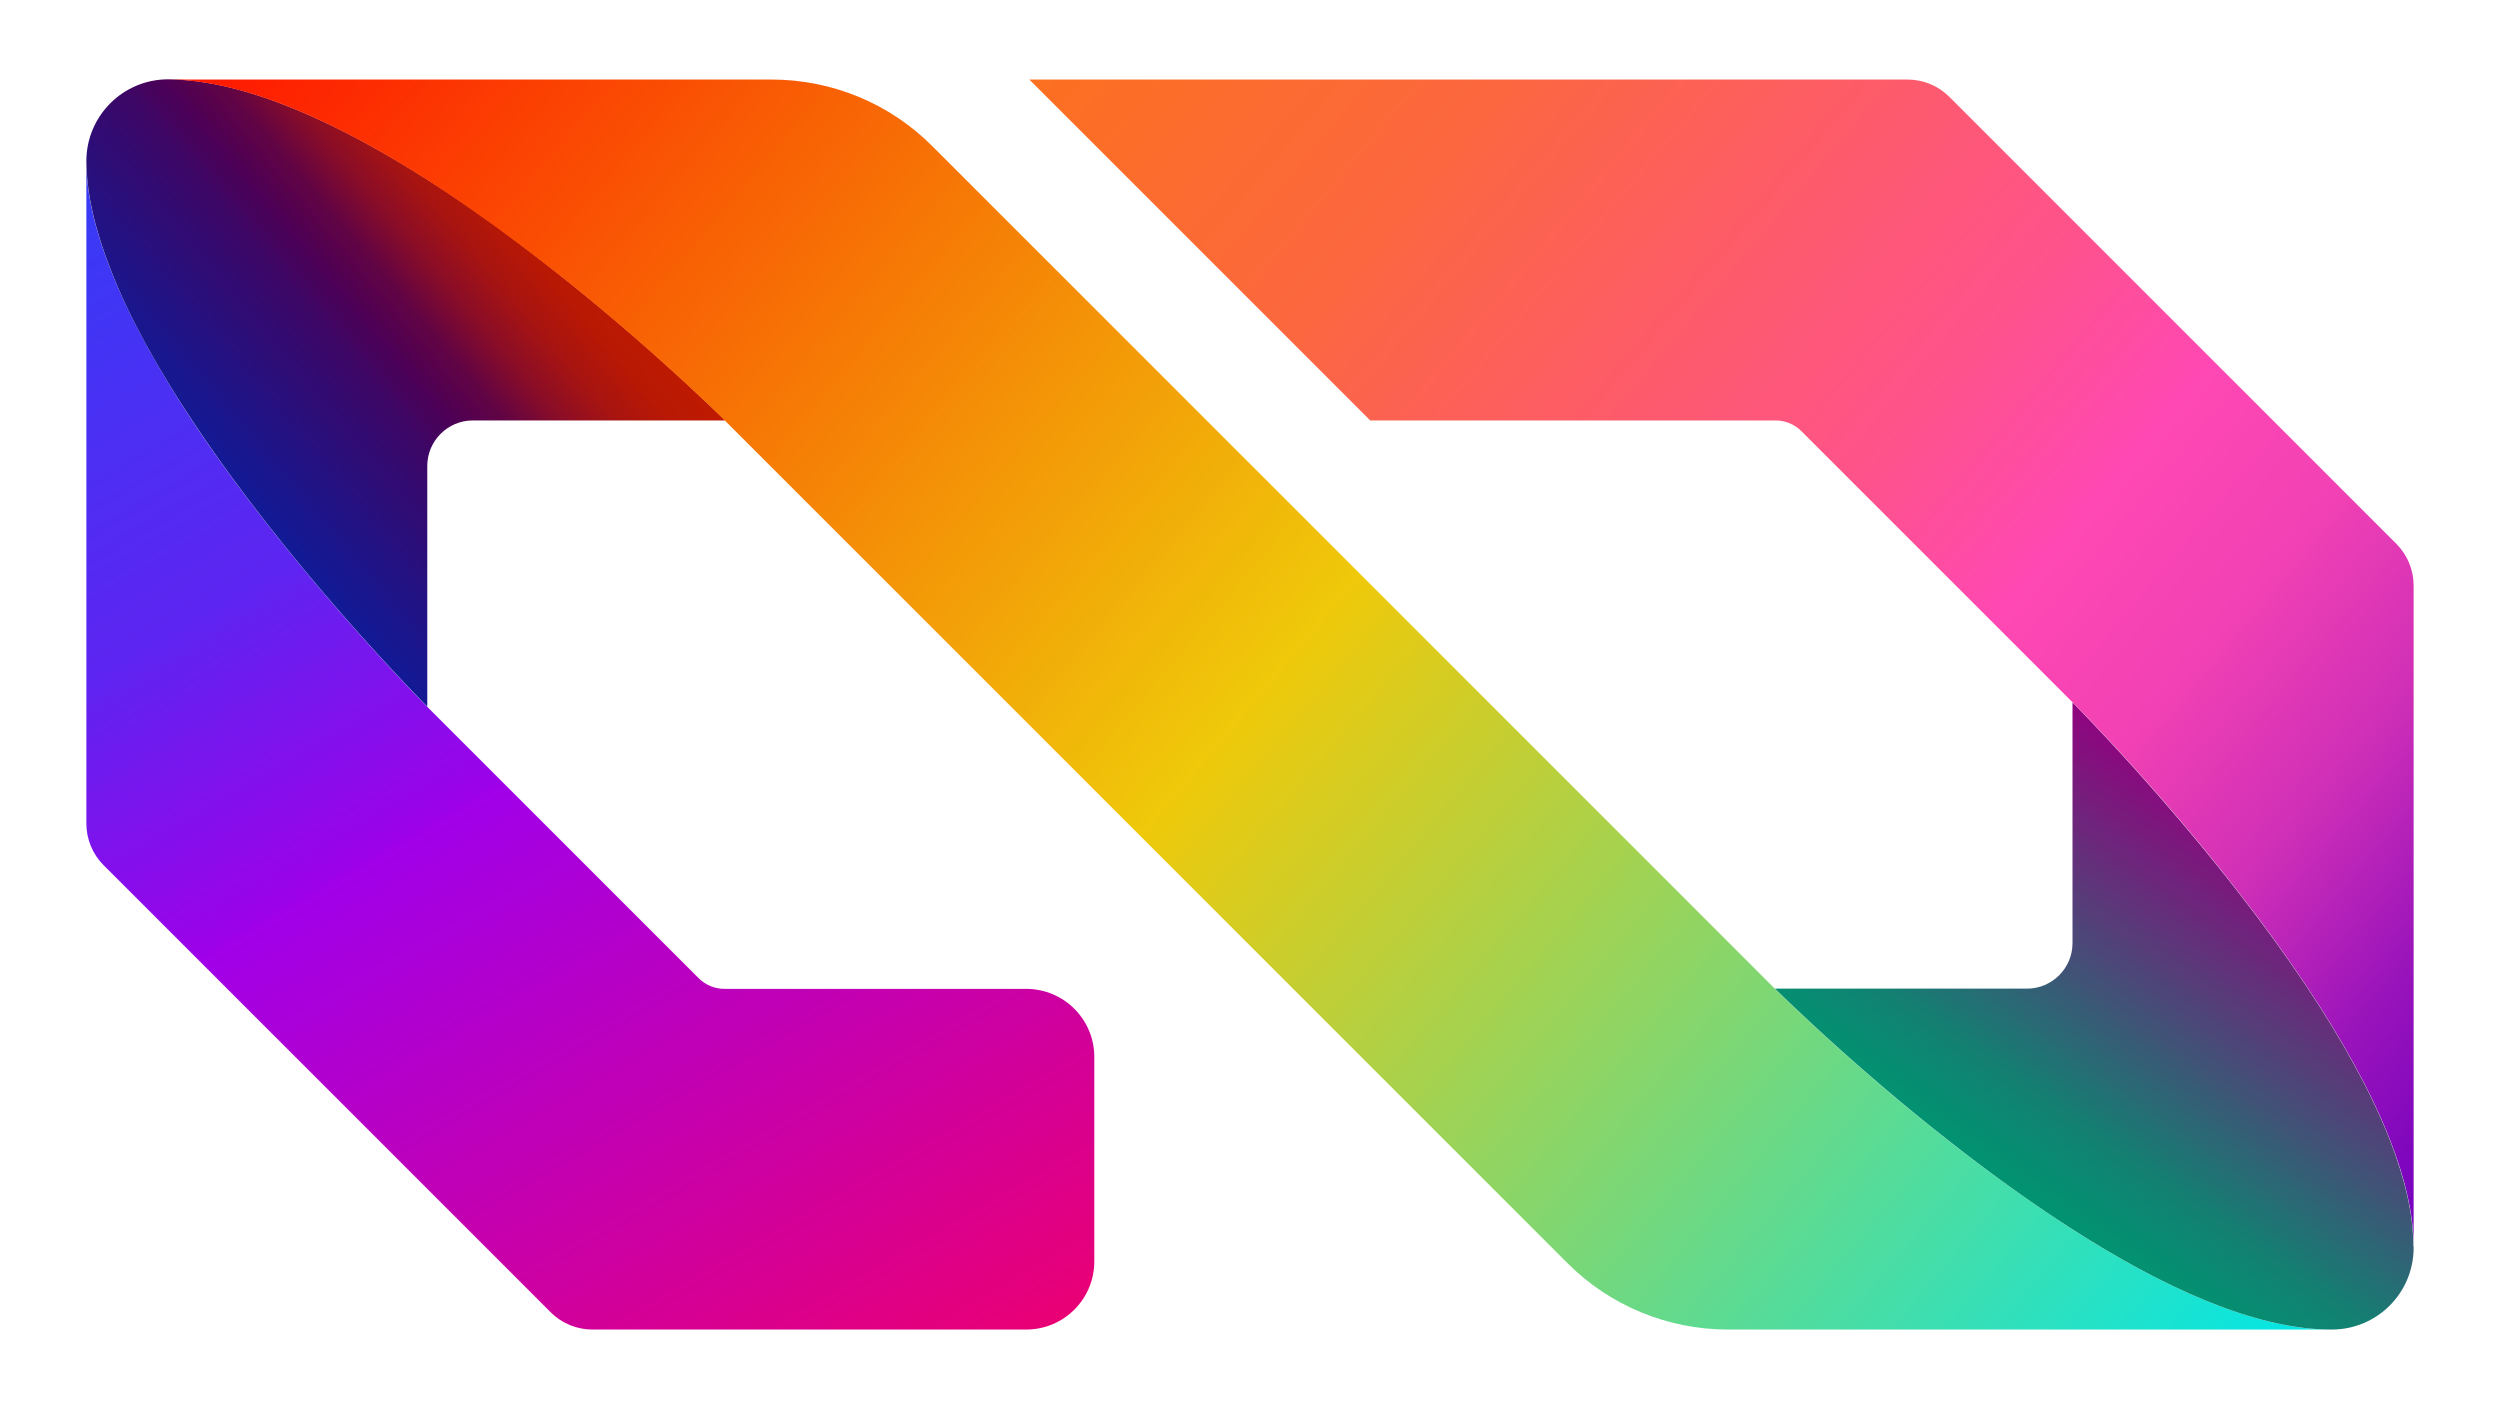 <?xml version="1.0" encoding="UTF-8"?>
<svg id="Layer_1" xmlns="http://www.w3.org/2000/svg" version="1.1" xmlns:xlink="http://www.w3.org/1999/xlink" viewBox="0 0 1100 620">
  <!-- Generator: Adobe Illustrator 29.0.0, SVG Export Plug-In . SVG Version: 2.1.0 Build 186)  -->
  <defs>
    <style>
      .st0 {
        fill: url(#linear-gradient2);
      }

      .st1 {
        fill: url(#linear-gradient1);
      }

      .st2 {
        fill: url(#linear-gradient4);
      }

      .st3 {
        fill: url(#linear-gradient3);
      }

      .st4 {
        fill: url(#linear-gradient);
      }
    </style>
    <linearGradient id="linear-gradient" x1="56.2" y1="60.5" x2="384.1" y2="628.5" gradientUnits="userSpaceOnUse">
      <stop offset="0" stop-color="#2645f8"/>
      <stop offset="0" stop-color="#353cf6"/>
      <stop offset=".3" stop-color="#5d25f1"/>
      <stop offset=".5" stop-color="#9d01e9"/>
      <stop offset=".5" stop-color="#a000e9"/>
      <stop offset="1" stop-color="#e90075"/>
    </linearGradient>
    <linearGradient id="linear-gradient1" x1="91.7" y1="200.5" x2="232.7" y2="82.2" gradientUnits="userSpaceOnUse">
      <stop offset="0" stop-color="#02a"/>
      <stop offset="0" stop-color="#111a97"/>
      <stop offset=".4" stop-color="#3c0767"/>
      <stop offset=".5" stop-color="#4d0055"/>
      <stop offset=".6" stop-color="#620444"/>
      <stop offset=".7" stop-color="#8a0d27"/>
      <stop offset=".8" stop-color="#a71411"/>
      <stop offset=".9" stop-color="#b81804"/>
      <stop offset="1" stop-color="#bf1a00"/>
    </linearGradient>
    <linearGradient id="linear-gradient2" x1="135.3" y1="-38" x2="964.5" y2="657.8" gradientUnits="userSpaceOnUse">
      <stop offset="0" stop-color="#ff1500"/>
      <stop offset=".5" stop-color="#efc90a"/>
      <stop offset="1" stop-color="#00e6e9"/>
    </linearGradient>
    <linearGradient id="linear-gradient3" x1="528.8" y1="-55.4" x2="1139.1" y2="456.7" gradientUnits="userSpaceOnUse">
      <stop offset="0" stop-color="#fc7020"/>
      <stop offset=".2" stop-color="#fc673f"/>
      <stop offset=".5" stop-color="#fe528d"/>
      <stop offset=".6" stop-color="#ff48b3"/>
      <stop offset=".7" stop-color="#f141b4"/>
      <stop offset=".8" stop-color="#cf2fb7"/>
      <stop offset=".9" stop-color="#9813bb"/>
      <stop offset="1" stop-color="#7300bf"/>
    </linearGradient>
    <linearGradient id="linear-gradient4" x1="897.7" y1="531.6" x2="1007" y2="375.6" gradientUnits="userSpaceOnUse">
      <stop offset="0" stop-color="#009471"/>
      <stop offset=".2" stop-color="#128172"/>
      <stop offset=".5" stop-color="#425177"/>
      <stop offset="1" stop-color="#8f047f"/>
      <stop offset="1" stop-color="#940080"/>
    </linearGradient>
  </defs>
  <path class="st4" d="M481.5,465v90c0,16.6-13.4,30-30,30h-190.8c-6.9,0-13.5-2.7-18.4-7.6L45.6,380.7c-4.9-4.9-7.6-11.5-7.6-18.4V71c0,14.6,4,30.7,10.6,47.5,8.5,21.7,21.4,44.5,35.9,66.5,41.3,62.4,96.1,118.5,102.8,125.3.4.4.7.7.7.7l119.4,119.4c3,3,7.1,4.7,11.3,4.7h132.8c16.6,0,30,13.4,30,30Z"/>
  <path class="st1" d="M318.9,185h-110.9c-11,0-20,9-20,20v105.9s-.2-.2-.7-.7c-6.6-6.7-61.5-62.8-102.8-125.3-14.6-22-27.5-44.8-35.9-66.5-6.6-16.8-10.5-32.9-10.6-47.5,0-19.9,16.1-36,36-36,34.2.2,75.3,19.5,114,44.1,19.3,12.3,38.1,26,55,39.4,10.2,8,19.8,15.9,28.5,23.3,24.8,21.1,42.3,38.1,46.5,42.2.6.6,1,1,1,1Z"/>
  <path class="st0" d="M1025.5,585h-265.2c-26.5,0-52-10.5-70.7-29.3L318.9,185s-.3-.3-1-1c-4.2-4.1-21.7-21.1-46.5-42.2-8.7-7.4-18.2-15.3-28.5-23.3-17-13.3-35.7-27-55-39.4-38.7-24.7-79.8-44-114-44.1h265.6c26.5,0,52,10.5,70.7,29.3l370.7,370.7.7.7.4.4c4.3,4.2,21.3,20.7,45.4,41.3,8.9,7.6,18.8,15.8,29.4,24.1,17,13.4,35.8,27.1,55.1,39.5,38.7,24.7,79.7,44,113.5,44Z"/>
  <path class="st3" d="M1054.4,239.3c4.9,4.9,7.6,11.5,7.6,18.4v290.8c0-14.4-3.9-30.4-10.4-47-8.5-21.7-21.4-44.5-36-66.5-40.2-60.7-93.4-115.6-102.3-124.6-.8-.9-1.3-1.3-1.3-1.3l-119.4-119.4c-3-3-7.1-4.7-11.3-4.7h-178.4L452.9,35h386.4c6.9,0,13.5,2.7,18.4,7.6l196.7,196.7Z"/>
  <path class="st2" d="M1062,548.5v.5c0,19.9-16.1,36-36,36h-.5c-33.9,0-74.9-19.3-113.5-44-19.4-12.4-38.1-26.1-55.1-39.5-10.6-8.3-20.5-16.5-29.4-24.1-24.1-20.6-41.1-37.1-45.4-41.3-.1-.1-.3-.3-.4-.4l-.7-.7h110.9c11,0,20-9,20-20v-105.9s.5.5,1.3,1.3c8.9,9.1,62.1,64,102.3,124.6,14.6,22,27.5,44.8,36,66.5,6.5,16.7,10.4,32.6,10.4,47Z"/>
</svg>